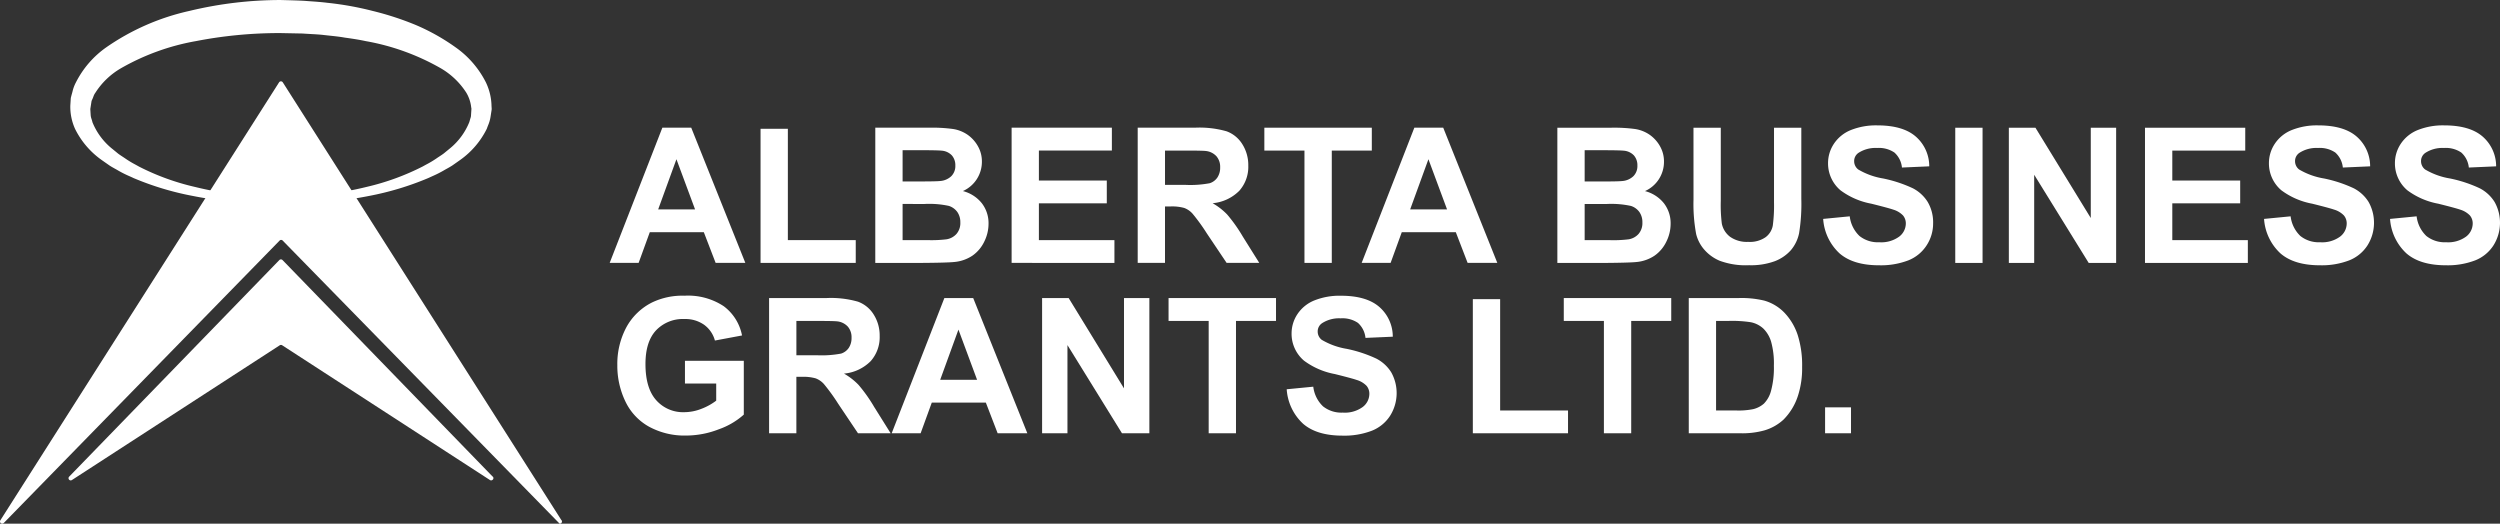 <svg xmlns="http://www.w3.org/2000/svg" width="431.822" height="90.458" viewBox="0 0 431.822 90.458"><rect x="0" y="0" width="431.822" height="90.458" fill="#333333" stroke="none"/><g id="Group_6" data-name="Group 6" transform="translate(-209.154 -123.288)"><path id="Path_1" data-name="Path 1" d="M238.408,269.9l35.9-23.278a.374.374,0,0,1,.415,0L310.611,269.9a.371.371,0,0,0,.206.059h.008a.411.411,0,0,0,.39-.379.373.373,0,0,0-.187-.326L274.782,231.9a.387.387,0,0,0-.545,0l-36.306,37.415a.38.38,0,0,0,.477.586Z" transform="translate(-16.83 -63.696)" fill="#fff"></path><path id="Path_2" data-name="Path 2" d="M311.341,142h0l-.025-.407a9.827,9.827,0,0,0-.965-4.062,16.469,16.469,0,0,0-5.249-6.073,36.049,36.049,0,0,0-6.861-3.85,51.416,51.416,0,0,0-7.492-2.441,53.906,53.906,0,0,0-7.835-1.4c-.882-.114-1.791-.18-2.669-.243-.45-.032-.9-.064-1.371-.1-1.175-.059-2.216-.086-3.421-.119l-.534-.014a67.383,67.383,0,0,0-15.793,1.885,40.555,40.555,0,0,0-14.37,6.3,16.507,16.507,0,0,0-5.221,6.035,6.433,6.433,0,0,0-.605,1.637c-.04.147-.08.294-.126.451l-.133.505-.014.07c-.017.119-.024.229-.03.339l-.065,1.017a9.285,9.285,0,0,0,.825,4.031,14.382,14.382,0,0,0,4.641,5.4l1.325.927c.293.19.592.356.881.518.163.09.326.181.477.269a18.547,18.547,0,0,0,2.077,1.051c.226.1.451.2.693.319a50.3,50.3,0,0,0,10.241,3.088c3.2.639,6.025.937,8.114,1.156,2.252.152,3.885.246,5.063.246h.181l1.845.027h.009l1.84-.027h.2c1.178,0,2.811-.095,5.086-.249,2.2-.232,4.94-.522,8.088-1.151a50.515,50.515,0,0,0,10.263-3.1c.216-.1.434-.2.653-.3a18.776,18.776,0,0,0,2.085-1.054c.15-.087.3-.172.455-.256.3-.167.612-.341.935-.549q.566-.395,1.139-.8l.189-.134a14.385,14.385,0,0,0,4.633-5.41l.022-.056c.055-.163.121-.334.189-.51a6.191,6.191,0,0,0,.425-1.424l.193-1.248h0A1.168,1.168,0,0,0,311.341,142Zm-43.378,14.94-.145-.017a55.764,55.764,0,0,1-7.745-1.351,41.646,41.646,0,0,1-9.628-3.5c-.211-.12-.426-.237-.641-.355A16.676,16.676,0,0,1,248,150.623c-.149-.1-.3-.2-.453-.3-.262-.172-.51-.335-.727-.5q-.518-.426-1.047-.856l-.087-.07a11.341,11.341,0,0,1-3.3-4.493c-.042-.193-.1-.373-.153-.546a2.6,2.6,0,0,1-.157-.735l-.06-1,.166-1.072c.01-.057.019-.116.028-.175s.014-.1.024-.153l.1-.229a4.994,4.994,0,0,0,.209-.5,2.375,2.375,0,0,1,.324-.651l.042-.063a12.905,12.905,0,0,1,4.354-4.175,40.033,40.033,0,0,1,13.029-4.722,75.527,75.527,0,0,1,13.914-1.38c.24,0,.481,0,.716,0l3.75.074c.458.034.915.06,1.372.085.746.041,1.518.084,2.271.168.362.044.725.082,1.088.12.844.089,1.717.182,2.577.337,1.15.158,2.379.339,3.588.6a40.159,40.159,0,0,1,13.023,4.715,13,13,0,0,1,4.363,4.184,6.218,6.218,0,0,1,.851,2.533l.044.246-.074,1.133v.023a1.283,1.283,0,0,1-.094.463l-.2.692a11.314,11.314,0,0,1-3.276,4.487l-1.139.932c-.234.177-.48.339-.742.51-.154.1-.307.2-.468.313a16.752,16.752,0,0,1-1.8,1.081c-.214.117-.427.233-.624.344a42.362,42.362,0,0,1-9.647,3.518,55.837,55.837,0,0,1-7.793,1.357l-.066.008c-2.406.2-4.021.32-5.168.329l-1.767.057h-.053l-1.847-.058C271.86,157.255,269.952,157.1,267.963,156.937Z" transform="translate(-17.263 0)" fill="#fff"></path><path id="Path_3" data-name="Path 3" d="M209.794,233.615l47.662-48.8a.363.363,0,0,1,.261-.11h0a.352.352,0,0,1,.259.11l47.841,48.905c.006,0,.009,0,.014,0h.019a.374.374,0,0,0,.374-.373.379.379,0,0,0-.13-.282l-48.1-75.587a.385.385,0,0,0-.629,0l-48.154,75.669a.374.374,0,0,0,.581.463Z" transform="translate(0 -19.979)" fill="#fff"></path><g id="Group_6-2" data-name="Group 6" transform="translate(315.789 174.372)"><path id="Path_4" data-name="Path 4" d="M479.057,262.158v-3.935h10.164v9.3a12.8,12.8,0,0,1-4.293,2.525,15.624,15.624,0,0,1-5.7,1.091,12.785,12.785,0,0,1-6.389-1.537,9.776,9.776,0,0,1-4.094-4.4,14.206,14.206,0,0,1-1.37-6.221,13.444,13.444,0,0,1,1.529-6.485,10.3,10.3,0,0,1,4.477-4.349,12.072,12.072,0,0,1,5.592-1.163,11.162,11.162,0,0,1,6.795,1.824,8.242,8.242,0,0,1,3.147,5.043l-4.684.877a4.947,4.947,0,0,0-1.856-2.716,5.61,5.61,0,0,0-3.4-1,6.392,6.392,0,0,0-4.915,1.96q-1.824,1.959-1.824,5.815,0,4.158,1.848,6.237a6.172,6.172,0,0,0,4.843,2.079,8.136,8.136,0,0,0,2.971-.581,10.2,10.2,0,0,0,2.557-1.411v-2.963Z" transform="translate(-467.38 -246.991)" fill="#fff"></path><path id="Path_5" data-name="Path 5" d="M530.844,271.31V247.954h9.925a17,17,0,0,1,5.441.63,5.37,5.37,0,0,1,2.716,2.238,6.733,6.733,0,0,1,1.02,3.68,6.235,6.235,0,0,1-1.546,4.342,7.42,7.42,0,0,1-4.62,2.159,11.008,11.008,0,0,1,2.525,1.96,26.58,26.58,0,0,1,2.685,3.791l2.852,4.557H546.2l-3.41-5.082a32.839,32.839,0,0,0-2.485-3.433,3.632,3.632,0,0,0-1.418-.972,7.777,7.777,0,0,0-2.374-.263h-.956v9.751Zm4.716-13.478h3.489a18.033,18.033,0,0,0,4.238-.286,2.539,2.539,0,0,0,1.322-.988,3.043,3.043,0,0,0,.478-1.753,2.8,2.8,0,0,0-.629-1.9,2.888,2.888,0,0,0-1.776-.916q-.573-.08-3.442-.08h-3.68Z" transform="translate(-504.636 -247.556)" fill="#fff"></path><path id="Path_6" data-name="Path 6" d="M605.552,271.31h-5.13l-2.039-5.3h-9.336l-1.928,5.3h-5l9.1-23.356H596.2Zm-8.683-9.24-3.218-8.667L590.5,262.07Z" transform="translate(-534.735 -247.556)" fill="#fff"></path><path id="Path_7" data-name="Path 7" d="M645.04,271.31V247.954h4.588l9.559,15.6v-15.6h4.381V271.31h-4.732l-9.416-15.231V271.31Z" transform="translate(-571.675 -247.556)" fill="#fff"></path><path id="Path_8" data-name="Path 8" d="M704.863,271.31V251.905h-6.93v-3.951h18.561v3.951h-6.914V271.31Z" transform="translate(-602.725 -247.556)" fill="#fff"></path><path id="Path_9" data-name="Path 9" d="M747.353,263.145l4.589-.446a5.594,5.594,0,0,0,1.681,3.393,5.08,5.08,0,0,0,3.417,1.084,5.256,5.256,0,0,0,3.434-.964,2.87,2.87,0,0,0,1.155-2.255,2.129,2.129,0,0,0-.486-1.41,3.894,3.894,0,0,0-1.7-1.011q-.828-.287-3.776-1.02a12.81,12.81,0,0,1-5.321-2.31,6.078,6.078,0,0,1-2.151-4.7,6.005,6.005,0,0,1,1.012-3.339,6.336,6.336,0,0,1,2.915-2.365,11.683,11.683,0,0,1,4.6-.812q4.4,0,6.62,1.928a6.8,6.8,0,0,1,2.334,5.146l-4.716.207a4.006,4.006,0,0,0-1.3-2.589,4.752,4.752,0,0,0-2.987-.789,5.388,5.388,0,0,0-3.218.844,1.7,1.7,0,0,0-.749,1.45,1.8,1.8,0,0,0,.7,1.418,12.386,12.386,0,0,0,4.333,1.561,22.917,22.917,0,0,1,5.09,1.681,6.567,6.567,0,0,1,2.581,2.374,7.354,7.354,0,0,1-.183,7.48,6.681,6.681,0,0,1-3.155,2.6,13.239,13.239,0,0,1-5.083.853q-4.429,0-6.8-2.047A8.909,8.909,0,0,1,747.353,263.145Z" transform="translate(-631.737 -246.991)" fill="#fff"></path><path id="Path_10" data-name="Path 10" d="M825.208,271.582V248.417h4.716v19.23h11.725v3.935Z" transform="translate(-677.442 -247.828)" fill="#fff"></path><path id="Path_11" data-name="Path 11" d="M870.178,271.31V251.905h-6.93v-3.951h18.561v3.951h-6.914V271.31Z" transform="translate(-699.773 -247.556)" fill="#fff"></path><path id="Path_12" data-name="Path 12" d="M915.524,247.954h8.619a16.814,16.814,0,0,1,4.445.447,7.814,7.814,0,0,1,3.521,2.15,10.219,10.219,0,0,1,2.23,3.783,17.238,17.238,0,0,1,.765,5.521,15.351,15.351,0,0,1-.717,4.971,10.3,10.3,0,0,1-2.5,4.127,8.3,8.3,0,0,1-3.314,1.864,14.27,14.27,0,0,1-4.174.494h-8.874Zm4.716,3.951v15.47h3.521a12.863,12.863,0,0,0,2.852-.223,4.358,4.358,0,0,0,1.9-.972,4.946,4.946,0,0,0,1.235-2.254,15.248,15.248,0,0,0,.478-4.278,13.96,13.96,0,0,0-.478-4.158,5.337,5.337,0,0,0-1.339-2.262,4.482,4.482,0,0,0-2.182-1.1,21.337,21.337,0,0,0-3.871-.223Z" transform="translate(-730.461 -247.556)" fill="#fff"></path><path id="Path_13" data-name="Path 13" d="M972.545,298.149v-4.476h4.477v4.476Z" transform="translate(-763.935 -274.396)" fill="#fff"></path></g><g id="Group_7" data-name="Group 7" transform="translate(314.459 145.342)"><path id="Path_14" data-name="Path 14" d="M487.594,200.05h-5.13l-2.039-5.3h-9.336l-1.928,5.3h-5l9.1-23.356h4.987Zm-8.683-9.24-3.218-8.667-3.155,8.667Z" transform="translate(-464.158 -176.694)" fill="#fff"></path><path id="Path_15" data-name="Path 15" d="M527.274,200.322V177.157h4.716v19.23h11.726v3.935Z" transform="translate(-501.21 -176.966)" fill="#fff"></path><path id="Path_16" data-name="Path 16" d="M575.269,176.694H584.6a26.952,26.952,0,0,1,4.135.232,6.07,6.07,0,0,1,2.438.964,6,6,0,0,1,1.792,1.952,5.287,5.287,0,0,1,.717,2.732,5.535,5.535,0,0,1-3.282,5.067,6.145,6.145,0,0,1,3.282,2.119,5.624,5.624,0,0,1,1.147,3.52,6.938,6.938,0,0,1-.74,3.1,6.243,6.243,0,0,1-2.023,2.406,6.68,6.68,0,0,1-3.162,1.108q-1.179.127-5.688.159h-7.949Zm4.716,3.888v5.4h3.091q2.756,0,3.425-.079a3.121,3.121,0,0,0,1.9-.836,2.467,2.467,0,0,0,.693-1.824,2.568,2.568,0,0,0-.6-1.761,2.706,2.706,0,0,0-1.777-.82q-.7-.08-4.031-.08Zm0,9.289v6.245h4.365a21.294,21.294,0,0,0,3.234-.144,2.924,2.924,0,0,0,1.712-.932,2.869,2.869,0,0,0,.661-1.983,3.047,3.047,0,0,0-.51-1.785,2.88,2.88,0,0,0-1.473-1.067,16.009,16.009,0,0,0-4.182-.334Z" transform="translate(-529.385 -176.694)" fill="#fff"></path><path id="Path_17" data-name="Path 17" d="M632.289,200.05V176.694h17.318v3.952H637v5.178H648.73v3.935H637v6.357h13.048v3.935Z" transform="translate(-562.859 -176.694)" fill="#fff"></path><path id="Path_18" data-name="Path 18" d="M685.028,200.05V176.694h9.925a16.982,16.982,0,0,1,5.441.63,5.365,5.365,0,0,1,2.716,2.238,6.727,6.727,0,0,1,1.02,3.68,6.234,6.234,0,0,1-1.545,4.341,7.422,7.422,0,0,1-4.62,2.159,11.018,11.018,0,0,1,2.525,1.96,26.626,26.626,0,0,1,2.685,3.792l2.852,4.556h-5.64l-3.41-5.082a32.866,32.866,0,0,0-2.486-3.433,3.631,3.631,0,0,0-1.418-.972,7.78,7.78,0,0,0-2.374-.263h-.956v9.75Zm4.716-13.478h3.489a18.032,18.032,0,0,0,4.238-.286,2.537,2.537,0,0,0,1.322-.988,3.04,3.04,0,0,0,.478-1.753,2.8,2.8,0,0,0-.629-1.9,2.891,2.891,0,0,0-1.776-.916q-.573-.08-3.442-.08h-3.68Z" transform="translate(-593.819 -176.694)" fill="#fff"></path><path id="Path_19" data-name="Path 19" d="M744.928,200.05v-19.4H738v-3.952h18.561v3.952h-6.914v19.4Z" transform="translate(-624.915 -176.694)" fill="#fff"></path><path id="Path_20" data-name="Path 20" d="M802.135,200.05h-5.13l-2.039-5.3H785.63l-1.928,5.3h-5l9.1-23.356h4.987Zm-8.683-9.24-3.218-8.667-3.155,8.667Z" transform="translate(-648.809 -176.694)" fill="#fff"></path></g><g id="Group_8" data-name="Group 8" transform="translate(478.154 144.945)"><path id="Path_21" data-name="Path 21" d="M860.559,176.7h9.336a26.954,26.954,0,0,1,4.135.232,6.07,6.07,0,0,1,2.438.964,6,6,0,0,1,1.792,1.952,5.287,5.287,0,0,1,.717,2.732,5.535,5.535,0,0,1-3.282,5.067,6.144,6.144,0,0,1,3.282,2.119,5.624,5.624,0,0,1,1.147,3.52,6.94,6.94,0,0,1-.741,3.1,6.243,6.243,0,0,1-2.023,2.406,6.68,6.68,0,0,1-3.162,1.108q-1.179.127-5.688.159h-7.95Zm4.716,3.888v5.4h3.091q2.756,0,3.425-.079a3.121,3.121,0,0,0,1.9-.836,2.467,2.467,0,0,0,.693-1.824,2.568,2.568,0,0,0-.6-1.761,2.705,2.705,0,0,0-1.776-.82q-.7-.08-4.031-.08Zm0,9.289v6.245h4.365a21.293,21.293,0,0,0,3.234-.144,2.925,2.925,0,0,0,1.713-.932,2.869,2.869,0,0,0,.661-1.983,3.047,3.047,0,0,0-.51-1.785,2.88,2.88,0,0,0-1.473-1.067,16.005,16.005,0,0,0-4.182-.335Z" transform="translate(-860.559 -176.298)" fill="#fff"></path><path id="Path_22" data-name="Path 22" d="M917.5,176.7h4.716v12.65a26.165,26.165,0,0,0,.176,3.9,3.78,3.78,0,0,0,1.442,2.3,5.019,5.019,0,0,0,3.115.869,4.748,4.748,0,0,0,3.027-.821,3.241,3.241,0,0,0,1.227-2.015,26.3,26.3,0,0,0,.207-3.968V176.7h4.716v12.268a31.543,31.543,0,0,1-.382,5.943,6.578,6.578,0,0,1-1.41,2.932,7.133,7.133,0,0,1-2.748,1.9,11.96,11.96,0,0,1-4.493.709,12.933,12.933,0,0,1-5.074-.773,7.253,7.253,0,0,1-2.732-2.008,6.434,6.434,0,0,1-1.322-2.589,28.355,28.355,0,0,1-.462-5.927Z" transform="translate(-893.987 -176.298)" fill="#fff"></path><path id="Path_23" data-name="Path 23" d="M971.745,191.888l4.588-.446a5.594,5.594,0,0,0,1.681,3.393,5.079,5.079,0,0,0,3.417,1.084,5.257,5.257,0,0,0,3.434-.964,2.87,2.87,0,0,0,1.155-2.255,2.129,2.129,0,0,0-.486-1.41,3.9,3.9,0,0,0-1.7-1.011q-.828-.287-3.775-1.02a12.816,12.816,0,0,1-5.321-2.31,6.078,6.078,0,0,1-2.151-4.7,6,6,0,0,1,1.012-3.338,6.337,6.337,0,0,1,2.915-2.366,11.683,11.683,0,0,1,4.6-.812q4.4,0,6.62,1.928a6.8,6.8,0,0,1,2.334,5.146l-4.716.207a4.006,4.006,0,0,0-1.3-2.589,4.755,4.755,0,0,0-2.988-.789,5.389,5.389,0,0,0-3.218.844,1.7,1.7,0,0,0-.749,1.45,1.8,1.8,0,0,0,.7,1.418,12.385,12.385,0,0,0,4.333,1.561,22.932,22.932,0,0,1,5.091,1.681,6.566,6.566,0,0,1,2.581,2.374,6.95,6.95,0,0,1,.932,3.721,6.877,6.877,0,0,1-1.115,3.76,6.682,6.682,0,0,1-3.154,2.6,13.239,13.239,0,0,1-5.083.853q-4.43,0-6.8-2.047A8.906,8.906,0,0,1,971.745,191.888Z" transform="translate(-925.83 -175.733)" fill="#fff"></path><path id="Path_24" data-name="Path 24" d="M1026.992,200.052V176.7h4.716v23.356Z" transform="translate(-958.263 -176.298)" fill="#fff"></path><path id="Path_25" data-name="Path 25" d="M1049.407,200.052V176.7H1054l9.559,15.6V176.7h4.381v23.356H1063.2l-9.415-15.231v15.231Z" transform="translate(-971.422 -176.298)" fill="#fff"></path><path id="Path_26" data-name="Path 26" d="M1106.351,200.052V176.7h17.318v3.952h-12.6v5.178h11.725v3.935h-11.725v6.357h13.048v3.935Z" transform="translate(-1004.85 -176.298)" fill="#fff"></path><path id="Path_27" data-name="Path 27" d="M1156.157,191.888l4.589-.446a5.593,5.593,0,0,0,1.681,3.393,5.08,5.08,0,0,0,3.417,1.084,5.256,5.256,0,0,0,3.434-.964,2.869,2.869,0,0,0,1.155-2.255,2.128,2.128,0,0,0-.486-1.41,3.893,3.893,0,0,0-1.7-1.011q-.828-.287-3.776-1.02a12.816,12.816,0,0,1-5.321-2.31,6.079,6.079,0,0,1-2.151-4.7,6.006,6.006,0,0,1,1.012-3.338,6.337,6.337,0,0,1,2.916-2.366,11.683,11.683,0,0,1,4.6-.812q4.4,0,6.62,1.928a6.8,6.8,0,0,1,2.334,5.146l-4.716.207a4.006,4.006,0,0,0-1.3-2.589,4.753,4.753,0,0,0-2.987-.789,5.387,5.387,0,0,0-3.218.844,1.7,1.7,0,0,0-.749,1.45,1.794,1.794,0,0,0,.7,1.418,12.385,12.385,0,0,0,4.333,1.561,22.933,22.933,0,0,1,5.09,1.681,6.566,6.566,0,0,1,2.581,2.374,7.352,7.352,0,0,1-.183,7.48,6.678,6.678,0,0,1-3.154,2.6,13.239,13.239,0,0,1-5.083.853q-4.429,0-6.8-2.047A8.906,8.906,0,0,1,1156.157,191.888Z" transform="translate(-1034.089 -175.733)" fill="#fff"></path><path id="Path_28" data-name="Path 28" d="M1208.858,191.888l4.589-.446a5.593,5.593,0,0,0,1.681,3.393,5.08,5.08,0,0,0,3.417,1.084,5.256,5.256,0,0,0,3.434-.964,2.869,2.869,0,0,0,1.155-2.255,2.129,2.129,0,0,0-.486-1.41,3.9,3.9,0,0,0-1.7-1.011q-.828-.287-3.776-1.02a12.817,12.817,0,0,1-5.321-2.31,6.079,6.079,0,0,1-2.151-4.7,6,6,0,0,1,1.012-3.338,6.334,6.334,0,0,1,2.915-2.366,11.684,11.684,0,0,1,4.6-.812q4.4,0,6.62,1.928a6.8,6.8,0,0,1,2.334,5.146l-4.716.207a4.007,4.007,0,0,0-1.3-2.589,4.752,4.752,0,0,0-2.987-.789,5.388,5.388,0,0,0-3.218.844,1.7,1.7,0,0,0-.749,1.45,1.8,1.8,0,0,0,.7,1.418,12.377,12.377,0,0,0,4.333,1.561,22.935,22.935,0,0,1,5.09,1.681,6.566,6.566,0,0,1,2.581,2.374,7.354,7.354,0,0,1-.183,7.48,6.68,6.68,0,0,1-3.155,2.6,13.238,13.238,0,0,1-5.083.853q-4.429,0-6.8-2.047A8.906,8.906,0,0,1,1208.858,191.888Z" transform="translate(-1065.027 -175.733)" fill="#fff"></path></g></g></svg>